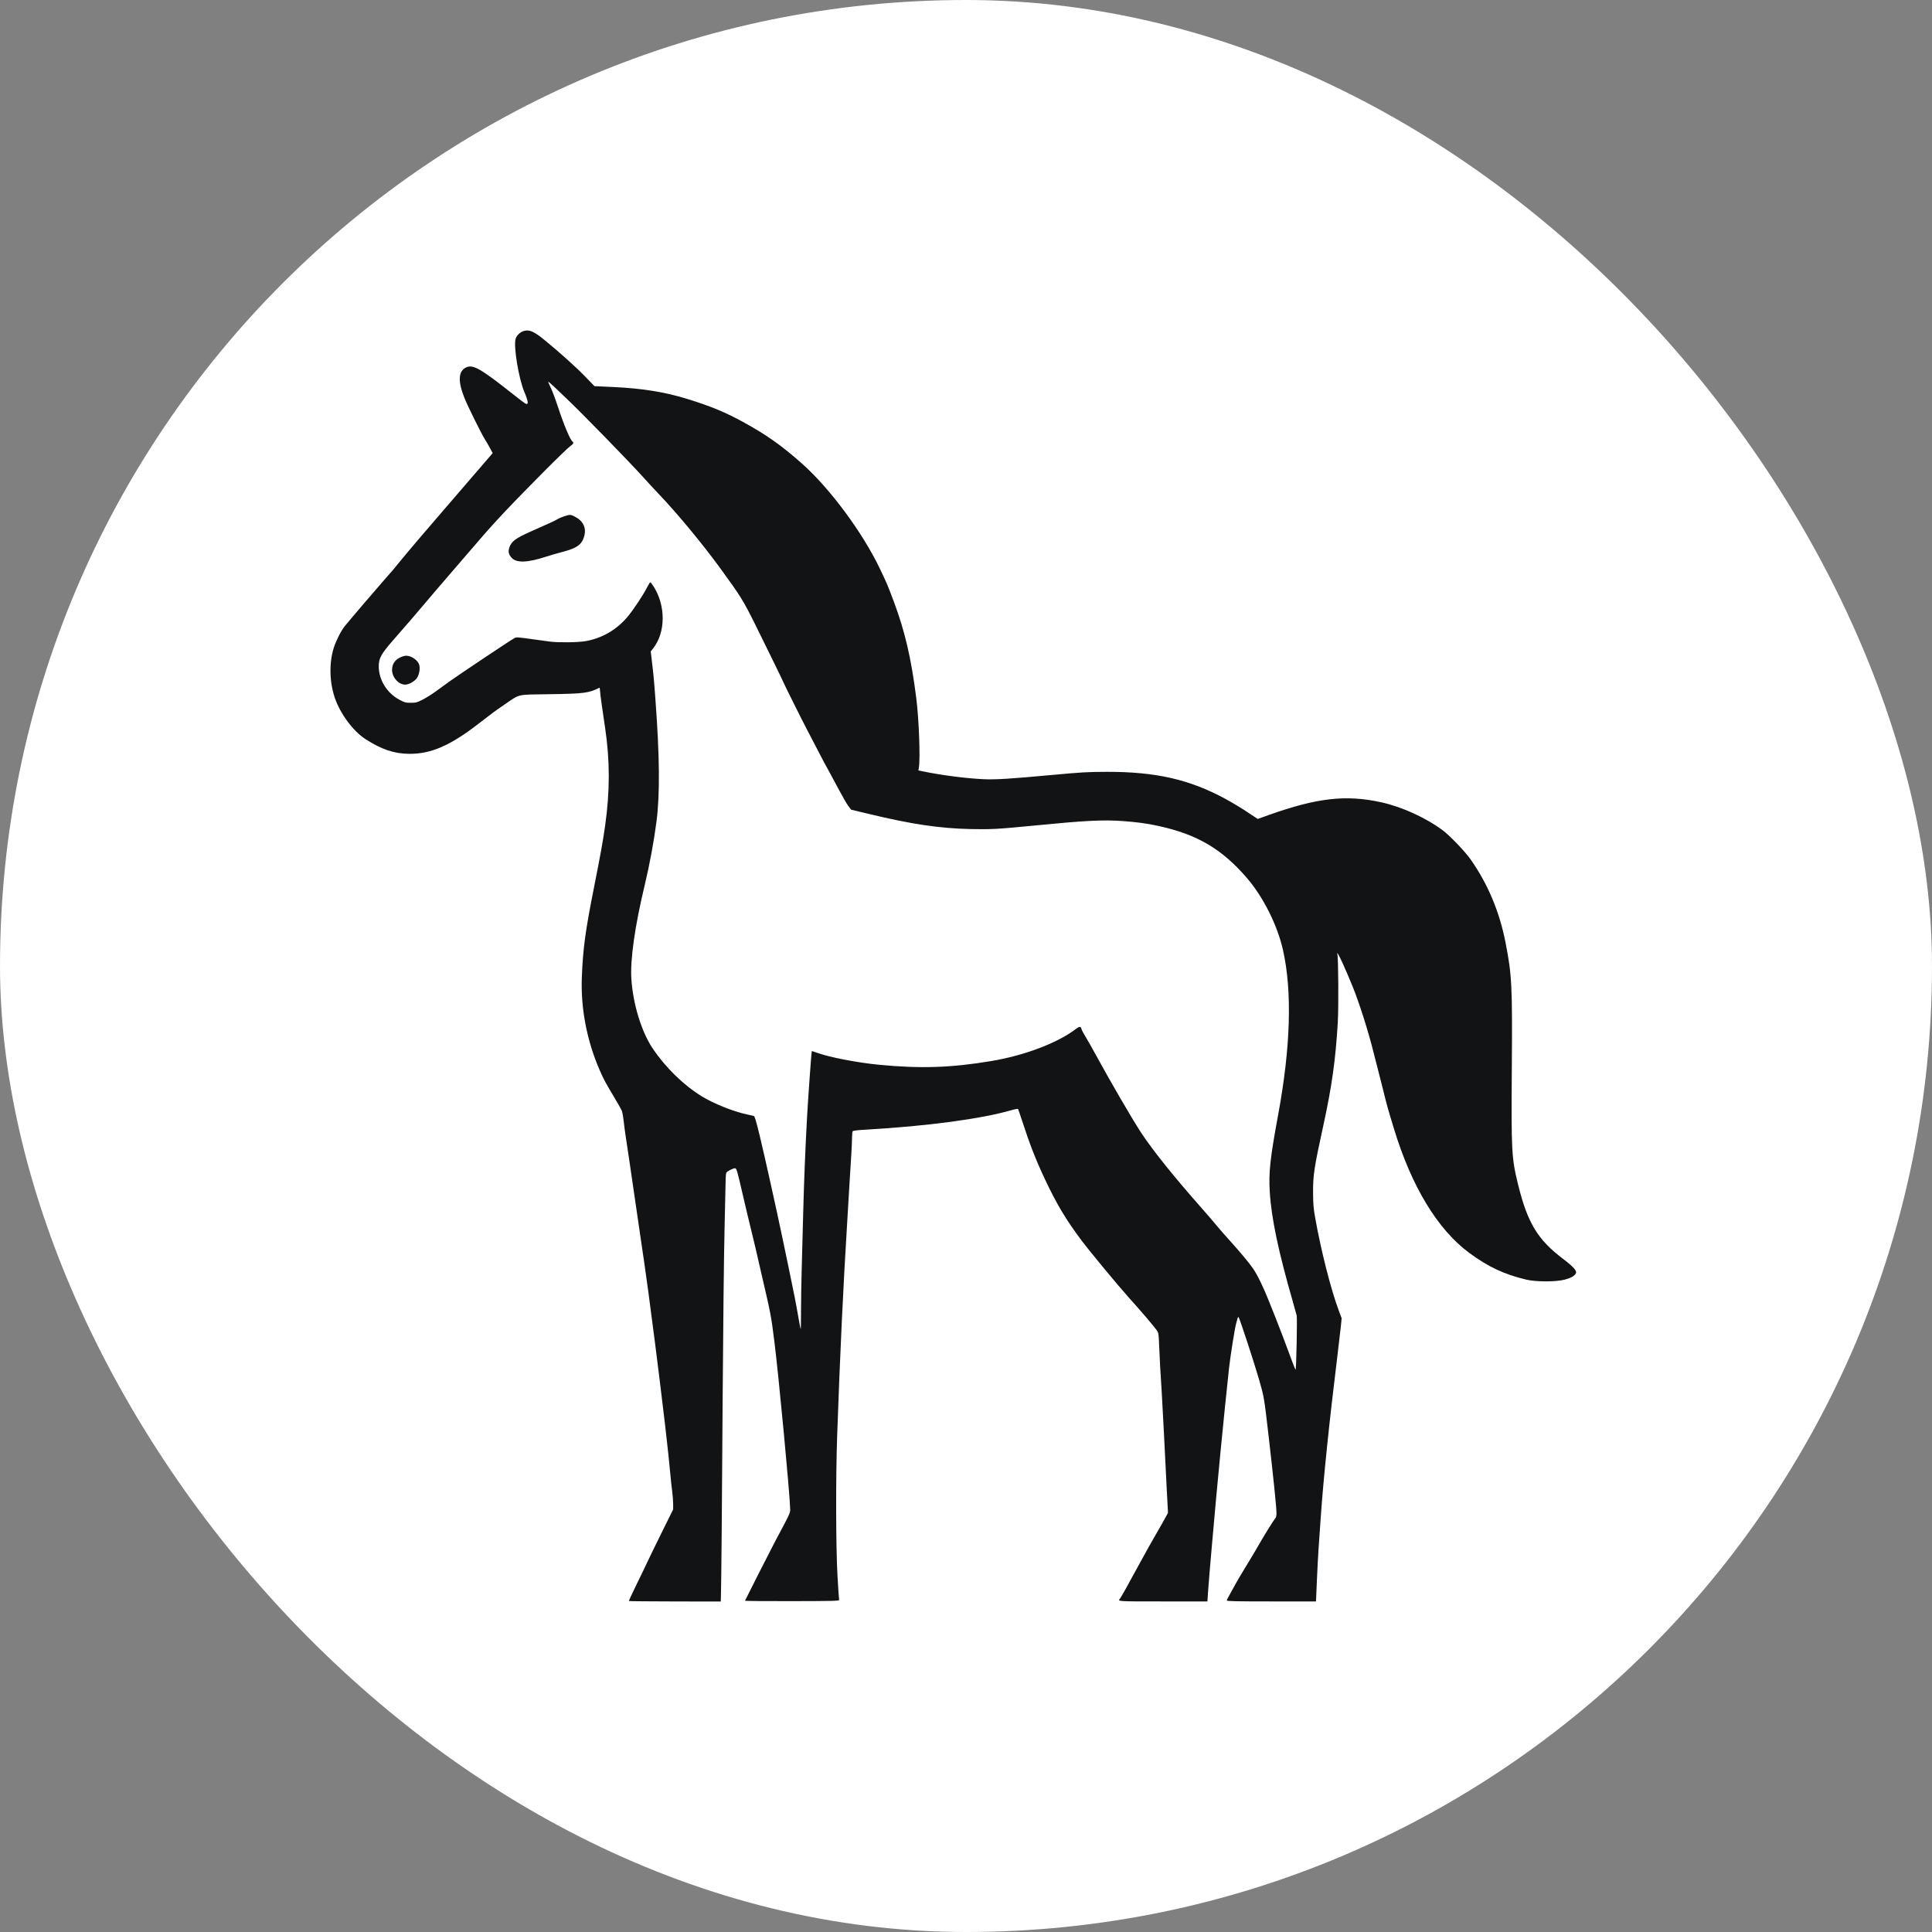 <svg width="76" height="76" viewBox="0 0 76 76" fill="none" xmlns="http://www.w3.org/2000/svg">
<rect x="0" y="0" width="76" height="76" fill="#808080" stroke="none"/>
<rect width="76" height="76" rx="38" fill="white"/>
<path fill-rule="evenodd" clip-rule="evenodd" d="M20.598 13.022C20.456 13.067 20.328 13.191 20.284 13.325C20.192 13.603 20.404 14.895 20.627 15.42C20.791 15.806 20.802 15.947 20.662 15.872C20.626 15.852 20.42 15.697 20.205 15.526C18.909 14.498 18.606 14.324 18.334 14.454C18.027 14.601 18.006 14.99 18.269 15.653C18.395 15.97 18.94 17.073 19.078 17.288C19.132 17.373 19.222 17.528 19.278 17.633L19.381 17.823L19.172 18.067C18.762 18.546 17.855 19.598 17.568 19.929C16.866 20.738 15.977 21.783 15.72 22.102C15.495 22.381 15.457 22.426 15.138 22.786C14.84 23.123 13.748 24.401 13.566 24.627C13.421 24.805 13.227 25.184 13.135 25.467C12.944 26.057 12.956 26.815 13.168 27.442C13.382 28.076 13.886 28.757 14.376 29.074C15.005 29.481 15.505 29.649 16.098 29.654C16.954 29.66 17.715 29.329 18.828 28.466C19.401 28.023 19.446 27.989 19.856 27.709C20.475 27.287 20.294 27.328 21.623 27.308C22.979 27.288 23.163 27.264 23.579 27.054C23.591 27.048 23.601 27.089 23.601 27.145C23.601 27.201 23.634 27.475 23.675 27.753C23.716 28.031 23.774 28.431 23.805 28.641C23.995 29.941 23.995 31.11 23.806 32.468C23.721 33.076 23.625 33.607 23.369 34.897C23.025 36.626 22.932 37.316 22.888 38.442C22.84 39.659 23.084 40.933 23.586 42.089C23.746 42.457 23.804 42.566 24.142 43.131C24.293 43.383 24.435 43.633 24.457 43.686C24.479 43.74 24.512 43.91 24.529 44.064C24.546 44.218 24.587 44.527 24.62 44.749C24.654 44.971 24.706 45.324 24.738 45.532C24.81 46.018 24.957 47.023 25.158 48.407C25.246 49.008 25.33 49.586 25.346 49.69C25.423 50.198 25.567 51.273 25.768 52.842C25.887 53.769 25.975 54.484 26.159 56.022C26.235 56.661 26.355 57.788 26.378 58.079C26.388 58.208 26.415 58.454 26.438 58.627C26.461 58.8 26.48 59.04 26.48 59.159V59.376L26.036 60.274C25.792 60.768 25.534 61.297 25.464 61.449C25.393 61.602 25.199 62.006 25.031 62.347C24.864 62.689 24.732 62.974 24.739 62.981C24.746 62.988 25.562 62.995 26.552 62.997L28.353 63L28.358 62.859C28.373 62.503 28.404 58.991 28.429 54.811C28.445 52.292 28.477 49.403 28.501 48.392C28.525 47.381 28.546 46.469 28.546 46.366C28.547 46.263 28.56 46.155 28.576 46.127C28.604 46.074 28.837 45.956 28.912 45.956C28.974 45.956 28.994 46.022 29.214 46.977C29.327 47.466 29.479 48.103 29.551 48.392C29.623 48.681 29.7 49.002 29.723 49.107C29.745 49.211 29.849 49.664 29.954 50.114C30.319 51.678 30.334 51.755 30.463 52.783C30.633 54.137 31.066 58.721 31.082 59.334C31.087 59.525 31.116 59.461 30.478 60.661C30.306 60.986 29.336 62.896 29.306 62.968C29.302 62.98 30.136 62.988 31.16 62.985C32.8 62.982 33.02 62.976 33.009 62.937C33.001 62.913 32.972 62.48 32.944 61.974C32.881 60.867 32.875 58.101 32.931 56.504C33.043 53.295 33.171 50.576 33.328 48.056C33.351 47.679 33.39 47.023 33.415 46.597C33.44 46.172 33.473 45.63 33.489 45.393C33.504 45.156 33.517 44.867 33.517 44.751C33.518 44.635 33.529 44.524 33.541 44.503C33.558 44.477 33.717 44.457 34.057 44.438C36.498 44.297 38.609 44.014 39.799 43.668C39.929 43.63 40.04 43.612 40.049 43.627C40.058 43.642 40.128 43.846 40.205 44.082C40.513 45.03 40.741 45.614 41.101 46.379C41.564 47.364 41.939 47.992 42.547 48.799C42.891 49.256 43.99 50.583 44.432 51.074C44.924 51.621 45.367 52.139 45.499 52.323C45.575 52.428 45.579 52.45 45.598 52.936C45.618 53.439 45.648 53.984 45.702 54.811C45.717 55.052 45.756 55.774 45.788 56.416C45.819 57.058 45.868 58.017 45.895 58.548L45.946 59.513L45.819 59.744C45.75 59.872 45.583 60.165 45.448 60.396C45.313 60.627 45.038 61.119 44.837 61.49C44.34 62.404 44.104 62.827 44.061 62.879C43.959 62.999 43.904 62.996 45.74 62.996H47.497L47.517 62.682C47.528 62.51 47.556 62.145 47.58 61.872C47.603 61.599 47.649 61.074 47.681 60.705C47.874 58.477 48.139 55.74 48.349 53.804C48.398 53.354 48.581 52.204 48.624 52.076C48.63 52.056 48.651 51.981 48.669 51.909C48.698 51.798 48.707 51.787 48.732 51.833C48.791 51.938 49.344 53.629 49.527 54.263C49.725 54.949 49.728 54.97 49.902 56.474C50.086 58.063 50.21 59.272 50.213 59.5C50.215 59.633 50.202 59.688 50.159 59.737C50.094 59.811 49.7 60.446 49.496 60.807C49.419 60.944 49.275 61.187 49.176 61.347C48.846 61.886 48.648 62.221 48.507 62.485C48.43 62.63 48.343 62.787 48.314 62.835C48.285 62.883 48.261 62.939 48.261 62.959C48.261 62.988 48.631 62.996 50.014 62.996H51.768L51.804 62.157C51.824 61.696 51.853 61.147 51.868 60.939C51.883 60.73 51.922 60.172 51.954 59.699C52.058 58.185 52.29 55.936 52.608 53.352C52.665 52.887 52.727 52.36 52.745 52.182L52.777 51.857L52.659 51.54C52.351 50.715 51.961 49.178 51.734 47.896C51.67 47.537 51.656 47.364 51.653 46.933C51.649 46.224 51.693 45.937 52.056 44.278C52.389 42.752 52.539 41.688 52.625 40.225C52.661 39.616 52.648 37.644 52.608 37.538C52.588 37.486 52.59 37.484 52.63 37.523C52.679 37.571 52.944 38.158 53.203 38.793C53.461 39.423 53.822 40.556 54.018 41.345C54.068 41.546 54.14 41.828 54.179 41.973C54.218 42.117 54.317 42.505 54.398 42.834C54.562 43.498 54.589 43.595 54.837 44.409C55.529 46.68 56.554 48.369 57.799 49.287C58.54 49.834 59.169 50.129 60.038 50.337C60.421 50.429 61.213 50.429 61.559 50.336C61.796 50.273 61.936 50.194 61.989 50.094C62.042 49.994 61.906 49.839 61.483 49.518C60.487 48.763 60.089 48.105 59.719 46.603C59.461 45.557 59.447 45.292 59.471 42.06C59.495 38.773 59.475 38.364 59.225 37.083C58.987 35.862 58.53 34.774 57.847 33.803C57.627 33.49 57.023 32.861 56.747 32.657C56.077 32.161 55.138 31.735 54.322 31.557C52.948 31.256 51.804 31.386 49.923 32.056L49.477 32.215L49.313 32.108C49.222 32.05 49.115 31.979 49.075 31.951C48.884 31.819 48.478 31.574 48.198 31.422C46.788 30.66 45.463 30.358 43.535 30.362C42.785 30.364 42.547 30.378 41.383 30.485C39.719 30.639 39.15 30.674 38.679 30.651C37.983 30.618 37.036 30.495 36.298 30.342L36.128 30.307L36.147 30.188C36.206 29.822 36.148 28.287 36.045 27.471C35.847 25.902 35.6 24.84 35.16 23.663C34.919 23.02 34.895 22.962 34.621 22.389C33.937 20.951 32.644 19.207 31.54 18.229C30.751 17.531 30.172 17.12 29.293 16.634C28.547 16.221 27.972 15.982 27.018 15.688C26.148 15.42 25.266 15.278 24.139 15.225L23.383 15.19L23.019 14.812C22.668 14.447 21.973 13.824 21.396 13.356C20.997 13.032 20.812 12.955 20.598 13.022ZM22.277 15.669C22.864 16.223 24.797 18.206 25.319 18.79C25.47 18.959 25.743 19.254 25.927 19.447C26.638 20.192 27.622 21.379 28.309 22.321C29.144 23.465 29.224 23.595 29.716 24.582C30.125 25.405 30.842 26.873 30.842 26.89C30.842 26.908 31.584 28.396 31.728 28.667C31.796 28.796 31.953 29.098 32.078 29.338C32.352 29.87 32.498 30.145 32.66 30.433C32.727 30.553 32.89 30.855 33.021 31.104C33.152 31.352 33.309 31.622 33.37 31.703L33.48 31.85L34.175 32.017C35.854 32.422 36.961 32.587 38.179 32.613C38.984 32.63 39.262 32.615 40.7 32.474C42.675 32.28 43.379 32.244 44.146 32.297C44.714 32.337 45.117 32.392 45.571 32.491C47.095 32.824 48.069 33.397 49.05 34.538C49.698 35.291 50.253 36.401 50.472 37.382C50.835 39.008 50.77 41.195 50.279 43.855C49.963 45.569 49.903 46.118 49.949 46.877C50.012 47.917 50.285 49.22 50.858 51.208C50.929 51.456 50.997 51.699 51.008 51.748C51.034 51.86 50.993 53.895 50.965 53.877C50.953 53.87 50.894 53.729 50.834 53.565C50.59 52.903 50.324 52.201 50.228 51.966C50.172 51.83 50.038 51.495 49.932 51.222C49.716 50.672 49.474 50.17 49.304 49.919C49.15 49.691 48.789 49.257 48.368 48.792C48.173 48.577 47.937 48.307 47.844 48.192C47.751 48.077 47.495 47.78 47.275 47.531C46.159 46.265 45.356 45.265 44.897 44.57C44.562 44.063 43.687 42.56 43.108 41.498C42.962 41.23 42.779 40.907 42.702 40.781C42.624 40.656 42.553 40.52 42.543 40.48C42.515 40.369 42.463 40.369 42.318 40.48C41.604 41.027 40.302 41.52 38.999 41.738C37.411 42.003 36.223 42.043 34.578 41.885C33.734 41.804 32.59 41.583 32.141 41.413C32.032 41.373 31.939 41.344 31.933 41.349C31.92 41.363 31.783 43.281 31.744 44.001C31.679 45.192 31.627 46.497 31.598 47.633C31.581 48.291 31.555 49.283 31.539 49.836C31.523 50.39 31.51 51.17 31.51 51.57C31.51 51.97 31.504 52.291 31.497 52.283C31.489 52.276 31.444 52.04 31.396 51.76C31.313 51.278 31.226 50.834 31.002 49.763C30.948 49.507 30.843 49.008 30.77 48.655C30.546 47.58 30.095 45.549 29.893 44.709C29.748 44.108 29.69 43.912 29.654 43.9C29.627 43.892 29.509 43.865 29.391 43.84C28.859 43.729 28.067 43.412 27.595 43.12C26.885 42.681 26.175 41.988 25.675 41.243C25.236 40.591 24.902 39.502 24.837 38.515C24.786 37.753 24.972 36.441 25.36 34.824C25.549 34.039 25.726 33.084 25.824 32.324C25.964 31.242 25.95 29.756 25.78 27.471C25.724 26.711 25.71 26.564 25.633 25.922L25.598 25.627L25.688 25.513C26.188 24.881 26.196 23.832 25.708 23.065C25.651 22.977 25.594 22.905 25.581 22.905C25.567 22.905 25.501 23.012 25.434 23.143C25.285 23.432 24.916 23.986 24.694 24.254C24.261 24.775 23.666 25.118 23.009 25.225C22.71 25.273 21.954 25.281 21.638 25.239C21.526 25.224 21.284 25.191 21.1 25.166C20.316 25.056 20.326 25.057 20.228 25.107C20.092 25.178 18.052 26.54 17.683 26.806C17.507 26.933 17.252 27.118 17.116 27.217C16.98 27.316 16.759 27.453 16.625 27.522C16.401 27.636 16.363 27.646 16.16 27.646C15.958 27.646 15.919 27.636 15.72 27.53C15.221 27.266 14.899 26.748 14.899 26.208C14.899 25.901 14.994 25.725 15.432 25.222C15.626 24.998 15.95 24.626 16.152 24.394C16.354 24.162 16.624 23.845 16.752 23.691C16.88 23.536 17.299 23.046 17.683 22.602C18.067 22.158 18.525 21.627 18.701 21.421C19.438 20.558 20.028 19.929 21.406 18.541C21.902 18.042 22.364 17.596 22.431 17.551C22.549 17.473 22.583 17.412 22.527 17.377C22.435 17.32 22.187 16.73 21.945 15.996C21.852 15.711 21.728 15.381 21.67 15.262C21.612 15.143 21.565 15.034 21.565 15.018C21.565 15.003 21.653 15.076 21.761 15.179C21.869 15.283 22.102 15.503 22.277 15.669ZM22.204 20.306C22.115 20.334 21.984 20.39 21.913 20.432C21.791 20.503 21.68 20.554 20.882 20.907C20.284 21.172 20.117 21.297 20.037 21.537C19.983 21.699 20.006 21.805 20.123 21.938C20.309 22.151 20.746 22.139 21.478 21.899C21.646 21.844 21.936 21.76 22.122 21.712C22.687 21.566 22.885 21.426 22.978 21.106C23.076 20.768 22.945 20.492 22.606 20.319C22.447 20.238 22.42 20.237 22.204 20.306ZM15.716 25.875C15.524 25.975 15.428 26.13 15.423 26.343C15.416 26.636 15.675 26.932 15.937 26.931C16.087 26.93 16.308 26.807 16.401 26.672C16.489 26.544 16.532 26.312 16.494 26.162C16.448 25.978 16.191 25.795 15.978 25.794C15.917 25.794 15.805 25.828 15.716 25.875Z" fill="#121315"/>
</svg>
